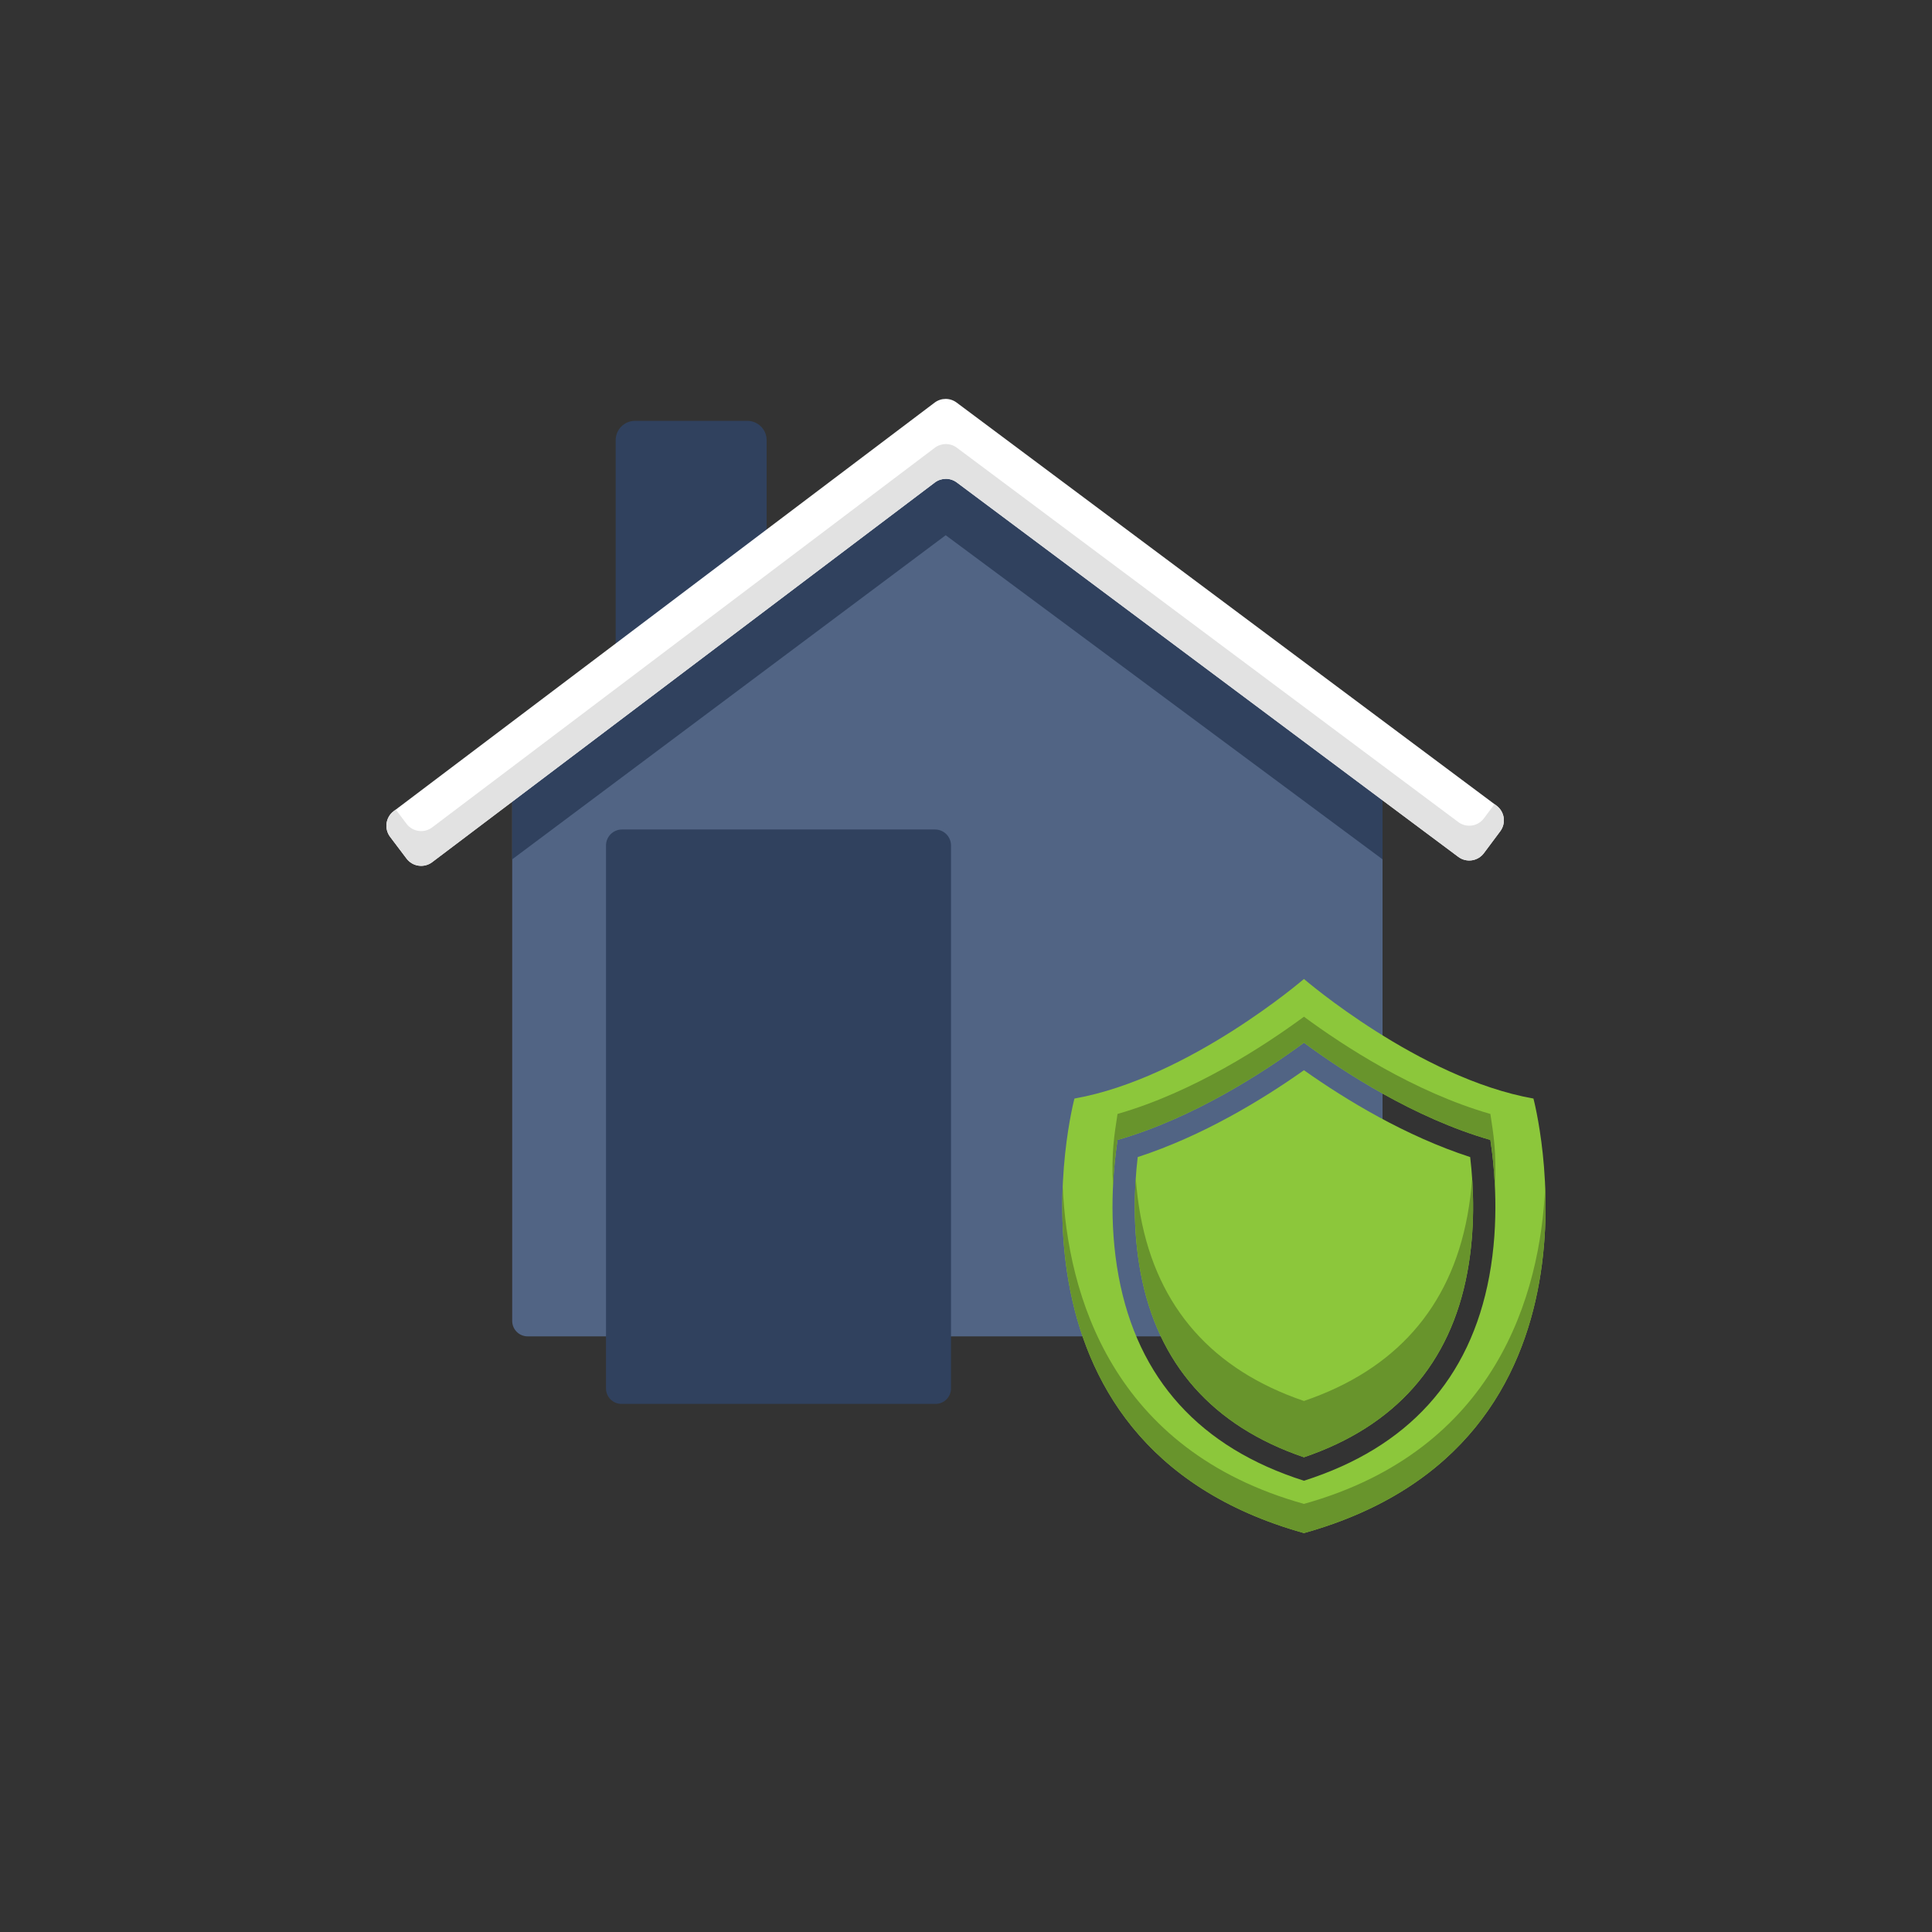<svg xmlns="http://www.w3.org/2000/svg" id="_&#x421;&#x43B;&#x43E;&#x439;_2" data-name="&#x421;&#x43B;&#x43E;&#x439; 2" viewBox="0 0 1000 1000"><rect x="0" y="0" width="1000" height="1000" fill="#333333" stroke="none"/><defs><style>      .cls-1 {        fill: #fff;      }      .cls-2 {        fill: #e2e2e2;      }      .cls-3 {        fill: #30415e;      }      .cls-4 {        fill: #68942c;      }      .cls-5 {        fill: #516484;      }      .cls-6 {        fill: #8cc73b;      }    </style></defs><path class="cls-3" d="M328.68,217.83h58.13c5.52,0,10,4.48,10,10v185.32h-78.13V227.83c0-5.52,4.48-10,10-10Z"></path><g><g><path class="cls-5" d="M715.6,412.49v279.21H273.11c-4.42,0-7.99-3.58-7.99-7.99V412.49l224.38-167.75,226.11,167.75Z"></path><polygon class="cls-3" points="489.49 244.73 265.11 412.49 265.11 444.79 489.49 277.03 715.6 444.79 715.6 412.49 489.49 244.73"></polygon><path class="cls-1" d="M210.43,444.41l-8.52-11.28c-3.15-4.17-2.32-10.11,1.85-13.26L483.76,208.39c3.36-2.54,8-2.55,11.37-.03l279.47,208.65c4.19,3.13,5.05,9.06,1.92,13.25l-8.46,11.33c-3.13,4.19-9.06,5.05-13.25,1.92L495.24,249.72c-3.38-2.52-8.01-2.51-11.37,.03L223.69,446.26c-4.17,3.15-10.11,2.32-13.26-1.85Z"></path><path class="cls-2" d="M774.6,417.01l-1.04-.78-5.49,7.35c-3.13,4.19-9.06,5.05-13.25,1.92L495.24,231.72c-3.38-2.52-8.01-2.51-11.37,.03L223.69,428.26c-4.17,3.15-10.11,2.32-13.26-1.85l-5.57-7.37-1.1,.83c-4.17,3.15-5,9.09-1.85,13.26l8.52,11.28c3.15,4.17,9.09,5,13.26,1.85L483.87,249.75c3.36-2.54,7.99-2.55,11.37-.03l259.57,193.79c4.19,3.13,10.12,2.27,13.25-1.92l8.46-11.33c3.13-4.19,2.27-10.12-1.92-13.25Z"></path></g><path class="cls-3" d="M321.93,429.34h162.04c4.56,0,8.27,3.7,8.27,8.27v281.05c0,4.41-3.58,7.99-7.99,7.99h-162.59c-4.41,0-7.99-3.58-7.99-7.99V437.61c0-4.56,3.7-8.27,8.27-8.27Z"></path><g><path class="cls-6" d="M793.71,568.61c-59.13-10.5-118.79-61.89-118.79-61.89,0,0-59.66,51.39-118.79,61.89,0,0-47.54,178.49,118.79,224.91,166.33-46.42,118.79-224.91,118.79-224.91Zm-22.87,92.02c-9.86,53.13-42.11,88.69-95.92,105.79-53.81-17.1-86.06-52.66-95.92-105.79-5.22-28.12-2.95-54.77-.57-70.6,39.41-11.32,76-35.23,96.49-50.33,20.49,15.09,57.09,39.01,96.5,50.33,2.38,15.81,4.64,42.47-.58,70.6Z"></path><g><path class="cls-4" d="M771.42,576.58c-39.41-11.32-76.01-35.23-96.5-50.33-20.49,15.09-57.09,39.01-96.49,50.33-1.64,10.88-3.22,19.44-2.35,37.51,.43-9.39,1.38-17.62,2.35-24.06,39.41-11.32,76-35.23,96.49-50.33,20.49,15.09,57.09,39.01,96.5,50.33,.97,6.43,1.92,14.66,2.35,24.05,.87-18.08-.72-26.63-2.35-37.5Z"></path><path class="cls-4" d="M674.92,778.41c-99.52-27.77-122.47-108.62-124.86-164.43-2.34,56.12,12.23,148.11,124.86,179.54,112.63-31.43,127.19-123.42,124.86-179.54-2.38,55.81-25.33,136.66-124.86,164.43Z"></path></g><path class="cls-6" d="M674.92,754.27c-47.32-16.11-75.77-48.31-84.57-95.74-4.15-22.38-3.33-43.81-1.47-59.63,33.36-10.85,64.01-29.39,86.04-44.96,22.03,15.57,52.68,34.11,86.04,44.96,1.86,15.82,2.68,37.25-1.47,59.63-8.8,47.43-37.25,79.63-84.57,95.74Z"></path><path class="cls-4" d="M759.49,629.4c-8.8,47.43-37.25,79.63-84.57,95.74-47.32-16.11-75.77-48.31-84.57-95.74-1.23-6.65-2.02-13.2-2.48-19.56-.97,14.15-.78,31.12,2.48,48.69,8.8,47.43,37.25,79.63,84.57,95.74,47.32-16.11,75.77-48.31,84.57-95.74,3.26-17.57,3.45-34.55,2.48-48.7-.46,6.36-1.24,12.92-2.48,19.57Z"></path></g></g></svg>